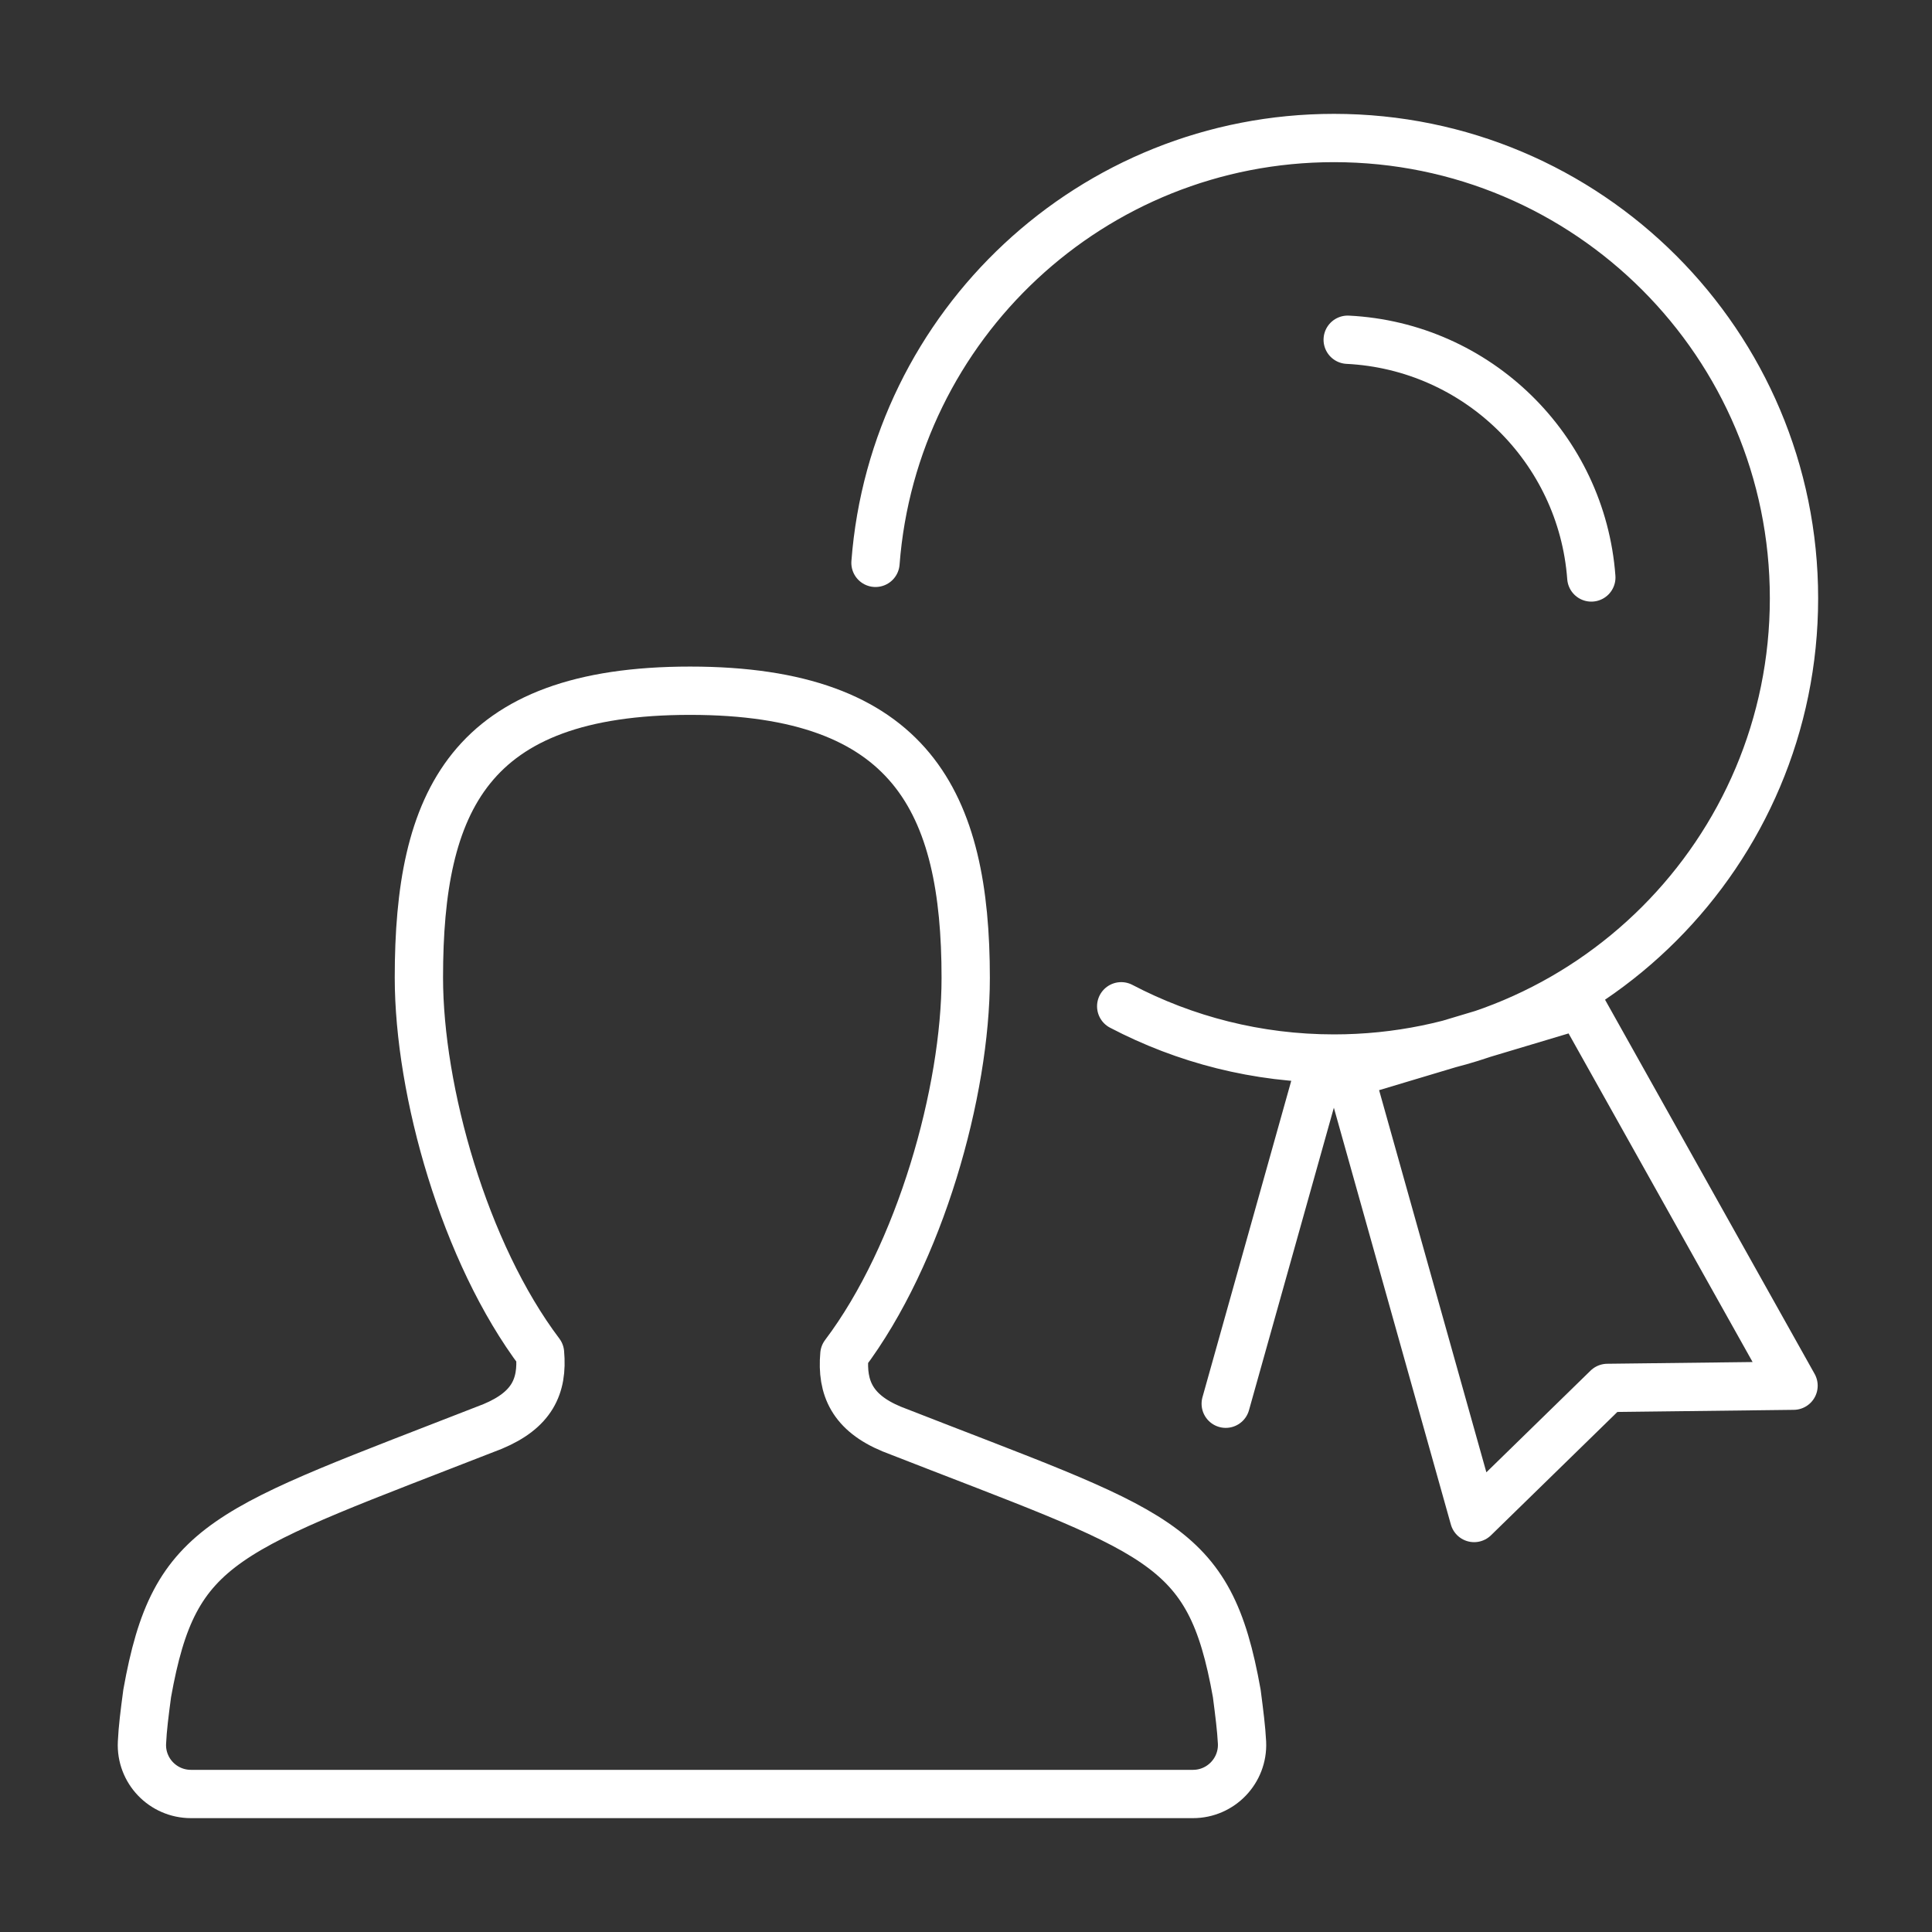 <svg width="60" height="60" viewBox="0 0 60 60" fill="none" xmlns="http://www.w3.org/2000/svg">
<rect x="0" y="0" width="60" height="60" fill="#333333" stroke="none"/>
<path d="M37.049 55.714C37.917 55.714 38.611 54.989 38.572 54.12C38.549 53.677 38.489 53.206 38.409 52.591C37.551 47.797 36.026 47.643 27.692 44.38C26.474 43.874 26.131 43.106 26.223 42.066C28.574 38.951 29.991 33.894 29.991 30.371C29.991 24.917 28.311 21.451 21.431 21.451C14.552 21.451 13.009 24.903 13.009 30.357C13.009 33.88 14.42 38.906 16.771 42.02C16.863 43.06 16.517 43.791 15.3 44.3C6.954 47.563 5.429 47.797 4.571 52.591C4.489 53.206 4.429 53.677 4.409 54.12C4.366 54.989 5.06 55.714 5.931 55.714H37.049Z" stroke="white" stroke-width="1.5" stroke-miterlimit="10" stroke-linecap="round" stroke-linejoin="round"/>
<path d="M49.42 17.934C49.123 13.931 45.88 10.751 41.854 10.551M38.066 43.594L40.94 33.351M34.82 31.251C36.797 32.286 39.043 32.874 41.428 32.874C49.317 32.874 55.714 26.474 55.714 18.58C55.714 10.686 49.317 4.286 41.428 4.286C33.908 4.286 27.751 10.1 27.189 17.48M41.908 33.349L45.78 47.143L49.92 43.103L55.7 43.034L49.074 31.203L41.908 33.349Z" stroke="white" stroke-width="1.5" stroke-miterlimit="10" stroke-linecap="round" stroke-linejoin="round"/>
</svg>

